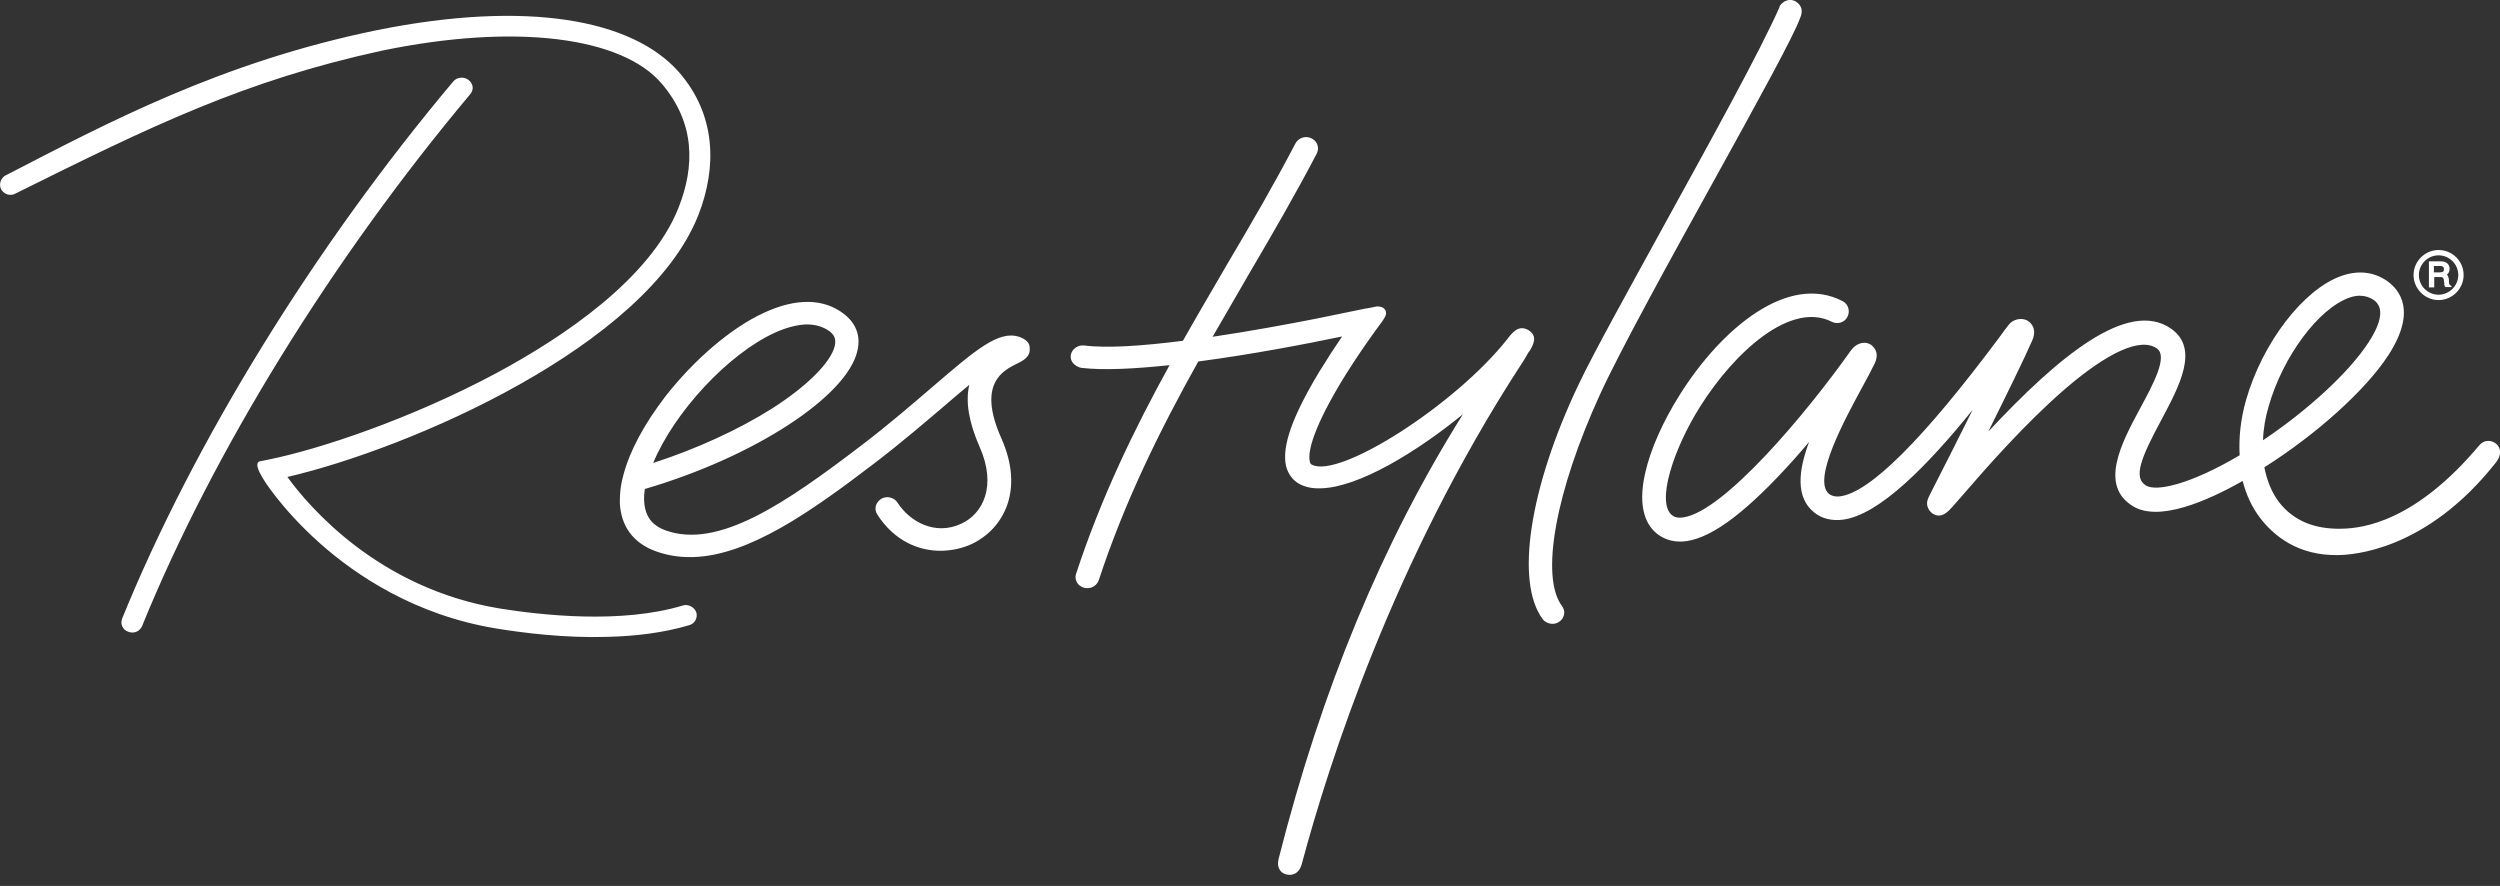 <svg width="206" height="73" viewBox="0 0 206 73" fill="none" xmlns="http://www.w3.org/2000/svg">
<rect x="0" y="0" width="206" height="73" fill="#333333" stroke="none"/>
<g clip-path="url(#clip0_16676_15826)">
<path d="M83.968 27.751C82.29 27.201 80.365 28.851 76.872 31.849C75.167 33.307 73.269 34.957 70.959 36.717C64.715 41.475 59.187 45.271 54.842 43.703C53.714 43.29 53.164 42.548 53.081 41.338C53.054 41.008 53.081 40.65 53.136 40.292C62.158 37.652 69.831 32.647 70.656 28.879C70.931 27.696 70.546 26.651 69.556 25.881C67.906 24.588 65.623 24.533 62.955 25.771C60.26 27.008 57.234 29.594 54.842 32.647C53.109 34.902 51.899 37.13 51.376 39.11L51.239 39.66C51.101 40.292 51.074 40.87 51.074 41.42C51.156 43.373 52.201 44.776 54.072 45.436C55.007 45.766 55.997 45.931 57.042 45.903C57.069 45.903 57.097 45.903 57.124 45.903C61.718 45.766 66.833 42.163 72.086 38.147C74.424 36.359 76.459 34.599 78.109 33.197C78.687 32.702 79.292 32.179 79.87 31.711C79.54 33.114 79.842 34.819 80.722 36.827C82.153 40.045 80.997 42.328 79.21 43.153C77.037 44.17 74.947 42.96 73.957 41.42C73.681 40.98 73.076 40.843 72.636 41.09C72.416 41.228 72.251 41.42 72.169 41.668C72.114 41.915 72.141 42.163 72.279 42.383C73.709 44.611 75.772 45.436 77.669 45.381C78.522 45.353 79.347 45.161 80.062 44.831C82.675 43.593 84.435 40.43 82.51 36.112C80.502 31.601 82.648 30.529 83.83 29.951C84.27 29.731 84.903 29.429 84.848 28.714C84.875 28.273 84.545 27.944 83.968 27.751ZM63.835 27.421C64.798 26.981 65.678 26.761 66.448 26.733H66.476C67.218 26.733 67.851 26.926 68.373 27.311C68.786 27.641 68.896 27.971 68.786 28.494C68.483 29.841 66.503 31.821 63.615 33.664C60.865 35.397 57.4 36.992 53.824 38.147C55.557 33.967 59.985 29.181 63.835 27.421ZM38.945 7.151C38.917 6.931 38.78 6.711 38.587 6.573C38.202 6.298 37.652 6.353 37.35 6.711C25.881 20.353 15.952 36.497 10.066 50.964C9.984 51.184 9.984 51.404 10.066 51.596C10.149 51.816 10.341 51.981 10.589 52.064C10.671 52.091 10.781 52.119 10.864 52.119C10.891 52.119 10.891 52.119 10.919 52.119C11.276 52.119 11.579 51.899 11.716 51.569C17.547 37.24 27.393 21.288 38.752 7.756C38.89 7.591 38.972 7.371 38.945 7.151ZM126.048 28.906C126.323 28.439 126.763 27.696 125.938 27.201C125.14 26.733 124.618 27.393 124.178 27.971C119.942 33.334 110.343 39.495 108.088 38.285C108.033 38.257 107.951 38.202 107.923 38.01C107.813 37.515 107.841 35.947 110.453 31.574C111.966 29.071 113.589 26.898 113.589 26.898C113.671 26.788 114.111 26.238 114.194 25.936C114.276 25.551 114.001 25.386 114.001 25.386C113.809 25.248 113.506 25.221 113.314 25.276C113.011 25.331 112.984 25.358 112.626 25.413C112.599 25.413 112.571 25.413 112.571 25.413C111.251 25.688 109.903 25.963 108.556 26.238C106.19 26.706 103.055 27.283 99.92 27.751C100.91 26.046 101.9 24.34 102.863 22.663C104.898 19.197 106.795 15.925 108.501 12.652C108.611 12.432 108.638 12.184 108.556 11.937C108.473 11.689 108.281 11.496 108.033 11.386C107.566 11.166 106.988 11.359 106.74 11.826C105.063 15.044 103.165 18.317 101.13 21.755C99.92 23.846 98.682 25.936 97.472 28.081C94.227 28.494 91.229 28.714 89.331 28.466C88.808 28.411 88.313 28.769 88.231 29.264C88.203 29.511 88.258 29.731 88.423 29.924C88.588 30.116 88.836 30.254 89.083 30.309C90.899 30.529 93.511 30.391 96.372 30.089C93.429 35.424 90.706 41.063 88.671 47.278C88.588 47.498 88.616 47.746 88.726 47.966C88.836 48.186 89.056 48.351 89.331 48.434C89.441 48.461 89.523 48.461 89.633 48.461C90.046 48.461 90.403 48.186 90.541 47.801C92.686 41.283 95.602 35.397 98.737 29.786C103.138 29.209 107.703 28.328 110.591 27.723C110.041 28.521 109.381 29.539 108.721 30.611C106.465 34.352 105.613 36.8 105.97 38.395C106.135 39.055 106.52 39.577 107.071 39.88C107.538 40.127 108.116 40.265 108.803 40.237C108.831 40.237 108.831 40.237 108.858 40.237C111.939 40.155 116.669 37.295 120.547 34.132C113.891 44.748 108.913 56.767 105.365 70.739C105.338 70.849 105.228 71.261 105.42 71.619C105.503 71.784 105.668 71.976 106.025 72.059C106.135 72.086 106.218 72.086 106.3 72.086C106.465 72.086 106.63 72.031 106.768 71.949C107.126 71.729 107.236 71.289 107.263 71.206C109.518 62.79 114.826 46.261 125.25 30.171C125.553 29.731 125.773 29.346 125.938 29.044L126.048 28.906ZM141.23 14.879C144.805 8.416 147.885 2.805 148.326 1.485C148.381 1.375 148.518 1.045 148.436 0.715C148.381 0.495 148.216 0.275 147.995 0.138C147.39 -0.22 146.868 0.165 146.648 0.495V0.55C145.08 4.126 141.037 11.441 137.132 18.537C134.161 23.956 131.328 29.044 130.063 31.711C126.02 40.21 124.838 47.966 127.12 51.019C127.313 51.266 127.616 51.404 127.946 51.404C128.138 51.404 128.303 51.349 128.468 51.239C128.688 51.101 128.826 50.881 128.881 50.634C128.936 50.386 128.853 50.139 128.716 49.946C126.9 47.553 128.166 40.513 131.851 32.481C133.446 28.989 137.572 21.48 141.23 14.879ZM205.698 36.58C205.285 36.222 204.68 36.249 204.322 36.662C199.042 42.96 194.751 43.538 192.936 43.565C190.626 43.62 188.975 42.85 187.848 41.448C187.215 40.65 186.803 39.632 186.583 38.505C190.928 35.754 194.916 32.151 196.786 29.291C199.152 25.661 197.749 23.901 196.704 23.158C195.604 22.388 194.284 22.25 192.908 22.745C189.801 23.846 186.418 28.246 185.07 32.977C184.63 34.517 184.465 36.057 184.547 37.515C180.449 39.935 177.699 40.513 176.846 40.017C175.774 39.385 176.351 37.817 178.112 34.572C179.569 31.821 181.247 28.741 178.909 27.091C175.361 24.588 169.586 29.401 163.837 35.562C165.405 32.399 166.863 29.429 167.468 28.026C167.908 26.981 167.22 26.513 167.083 26.431C166.505 26.101 165.818 26.376 165.543 26.733C165.378 26.926 165.103 27.311 164.718 27.834C158.502 36.167 154.101 40.568 151.626 40.898C151.131 40.953 150.883 40.815 150.718 40.705C149.288 39.55 152.038 34.517 153.359 32.069C153.826 31.216 154.211 30.501 154.486 29.924C154.954 28.906 154.211 28.439 154.129 28.384C153.551 28.053 152.891 28.356 152.534 28.851C148.821 34.104 142.082 42.108 138.727 42.63C138.204 42.713 137.929 42.575 137.792 42.465C136.444 41.448 137.874 37.02 140.075 33.527C142.962 28.934 147.583 24.808 150.938 26.513C151.406 26.761 152.011 26.568 152.231 26.101C152.479 25.633 152.286 25.028 151.818 24.808C147.363 22.498 141.89 27.008 138.424 32.509C137.022 34.737 136.004 37.02 135.564 38.972C134.876 41.998 135.757 43.4 136.609 44.033C137.269 44.528 138.094 44.721 139.002 44.583C141.202 44.253 144.09 42.025 147.858 37.817C148.271 37.35 148.683 36.882 149.068 36.414C148.188 38.78 147.94 40.98 149.481 42.218C150.113 42.74 150.938 42.933 151.846 42.823C154.844 42.438 158.832 38.367 162.545 33.774C161.472 35.947 160.262 38.312 159.244 40.32L158.942 40.925C158.502 41.778 159.162 42.245 159.217 42.3C159.959 42.795 160.51 42.163 160.867 41.778C161.115 41.503 161.417 41.145 161.83 40.678C163.562 38.67 166.835 34.929 170.108 32.096C173.711 28.989 176.406 27.779 177.727 28.714C178.662 29.374 177.424 31.656 176.324 33.692C174.811 36.497 172.941 40.017 175.774 41.723C177.919 43.015 181.88 41.283 184.795 39.632C185.098 40.815 185.593 41.86 186.28 42.74C187.298 44.033 189.251 45.821 192.716 45.738C193.734 45.711 199.894 45.463 205.698 38.065C206.11 37.515 206.11 36.937 205.698 36.58ZM186.94 33.472C188.123 29.346 191.038 25.441 193.569 24.533C193.871 24.423 194.174 24.368 194.421 24.368C194.861 24.368 195.246 24.478 195.604 24.726C196.429 25.303 196.291 26.486 195.164 28.218C193.569 30.666 190.241 33.747 186.473 36.277C186.5 35.342 186.665 34.407 186.94 33.472ZM56.272 49.891C51.184 51.431 44.61 50.689 41.172 50.139C31.161 48.489 25.441 41.723 23.68 39.302C33.829 36.937 53.274 28.521 57.537 17.74C59.105 13.752 58.995 9.434 55.942 5.941C52.119 1.595 43.455 8.2016e-05 31.106 2.475C18.207 5.116 8.856 10.121 0.385 14.494C2.49869e-05 14.769 -0.11 15.292 0.138 15.677C0.413 16.062 0.935 16.172 1.32 15.925C12.514 10.369 20.105 6.656 31.436 4.181C42.603 1.87 51.266 3.08 54.512 6.876C57.289 10.121 57.262 13.697 55.914 17.107C53.604 22.965 46.426 27.779 40.843 30.776C33.939 34.462 26.458 36.992 22.113 37.872C22.113 37.872 22.003 37.9 21.425 38.01C20.848 38.12 21.425 39.275 22.773 40.98C23.488 41.888 24.698 43.29 26.403 44.803C29.319 47.388 34.187 50.689 40.898 51.789C43.098 52.146 46.508 52.587 50.084 52.477C52.339 52.421 54.677 52.146 56.794 51.514C57.262 51.376 57.51 50.909 57.372 50.441C57.207 50.029 56.712 49.754 56.272 49.891ZM201.022 22.443H200.554V21.92H201.104C201.297 21.92 201.379 22.003 201.379 22.168C201.379 22.36 201.324 22.443 201.022 22.443ZM201.792 23.158C201.792 23.13 201.792 23.075 201.792 23.048C201.765 22.883 201.737 22.745 201.627 22.635C201.765 22.525 201.847 22.36 201.847 22.14C201.847 21.783 201.572 21.535 201.159 21.535H200.142V23.68H200.582V22.828H201.132C201.297 22.828 201.352 22.91 201.379 23.103C201.379 23.185 201.407 23.24 201.407 23.323C201.407 23.46 201.407 23.57 201.489 23.625L201.517 23.653H202.04L201.93 23.515C201.792 23.46 201.792 23.323 201.792 23.158ZM200.939 24.285C200.059 24.285 199.317 23.57 199.317 22.663C199.317 21.783 200.032 21.04 200.939 21.04C201.82 21.04 202.562 21.755 202.562 22.663C202.562 23.543 201.82 24.285 200.939 24.285ZM200.939 20.6C199.812 20.6 198.877 21.535 198.877 22.663C198.877 23.791 199.812 24.726 200.939 24.726C202.067 24.726 203.002 23.791 203.002 22.663C203.002 21.508 202.067 20.6 200.939 20.6Z" fill="white"/>
</g>
<defs>
<clipPath id="clip0_16676_15826">
<rect width="206" height="72.141" fill="white"/>
</clipPath>
</defs>
</svg>
